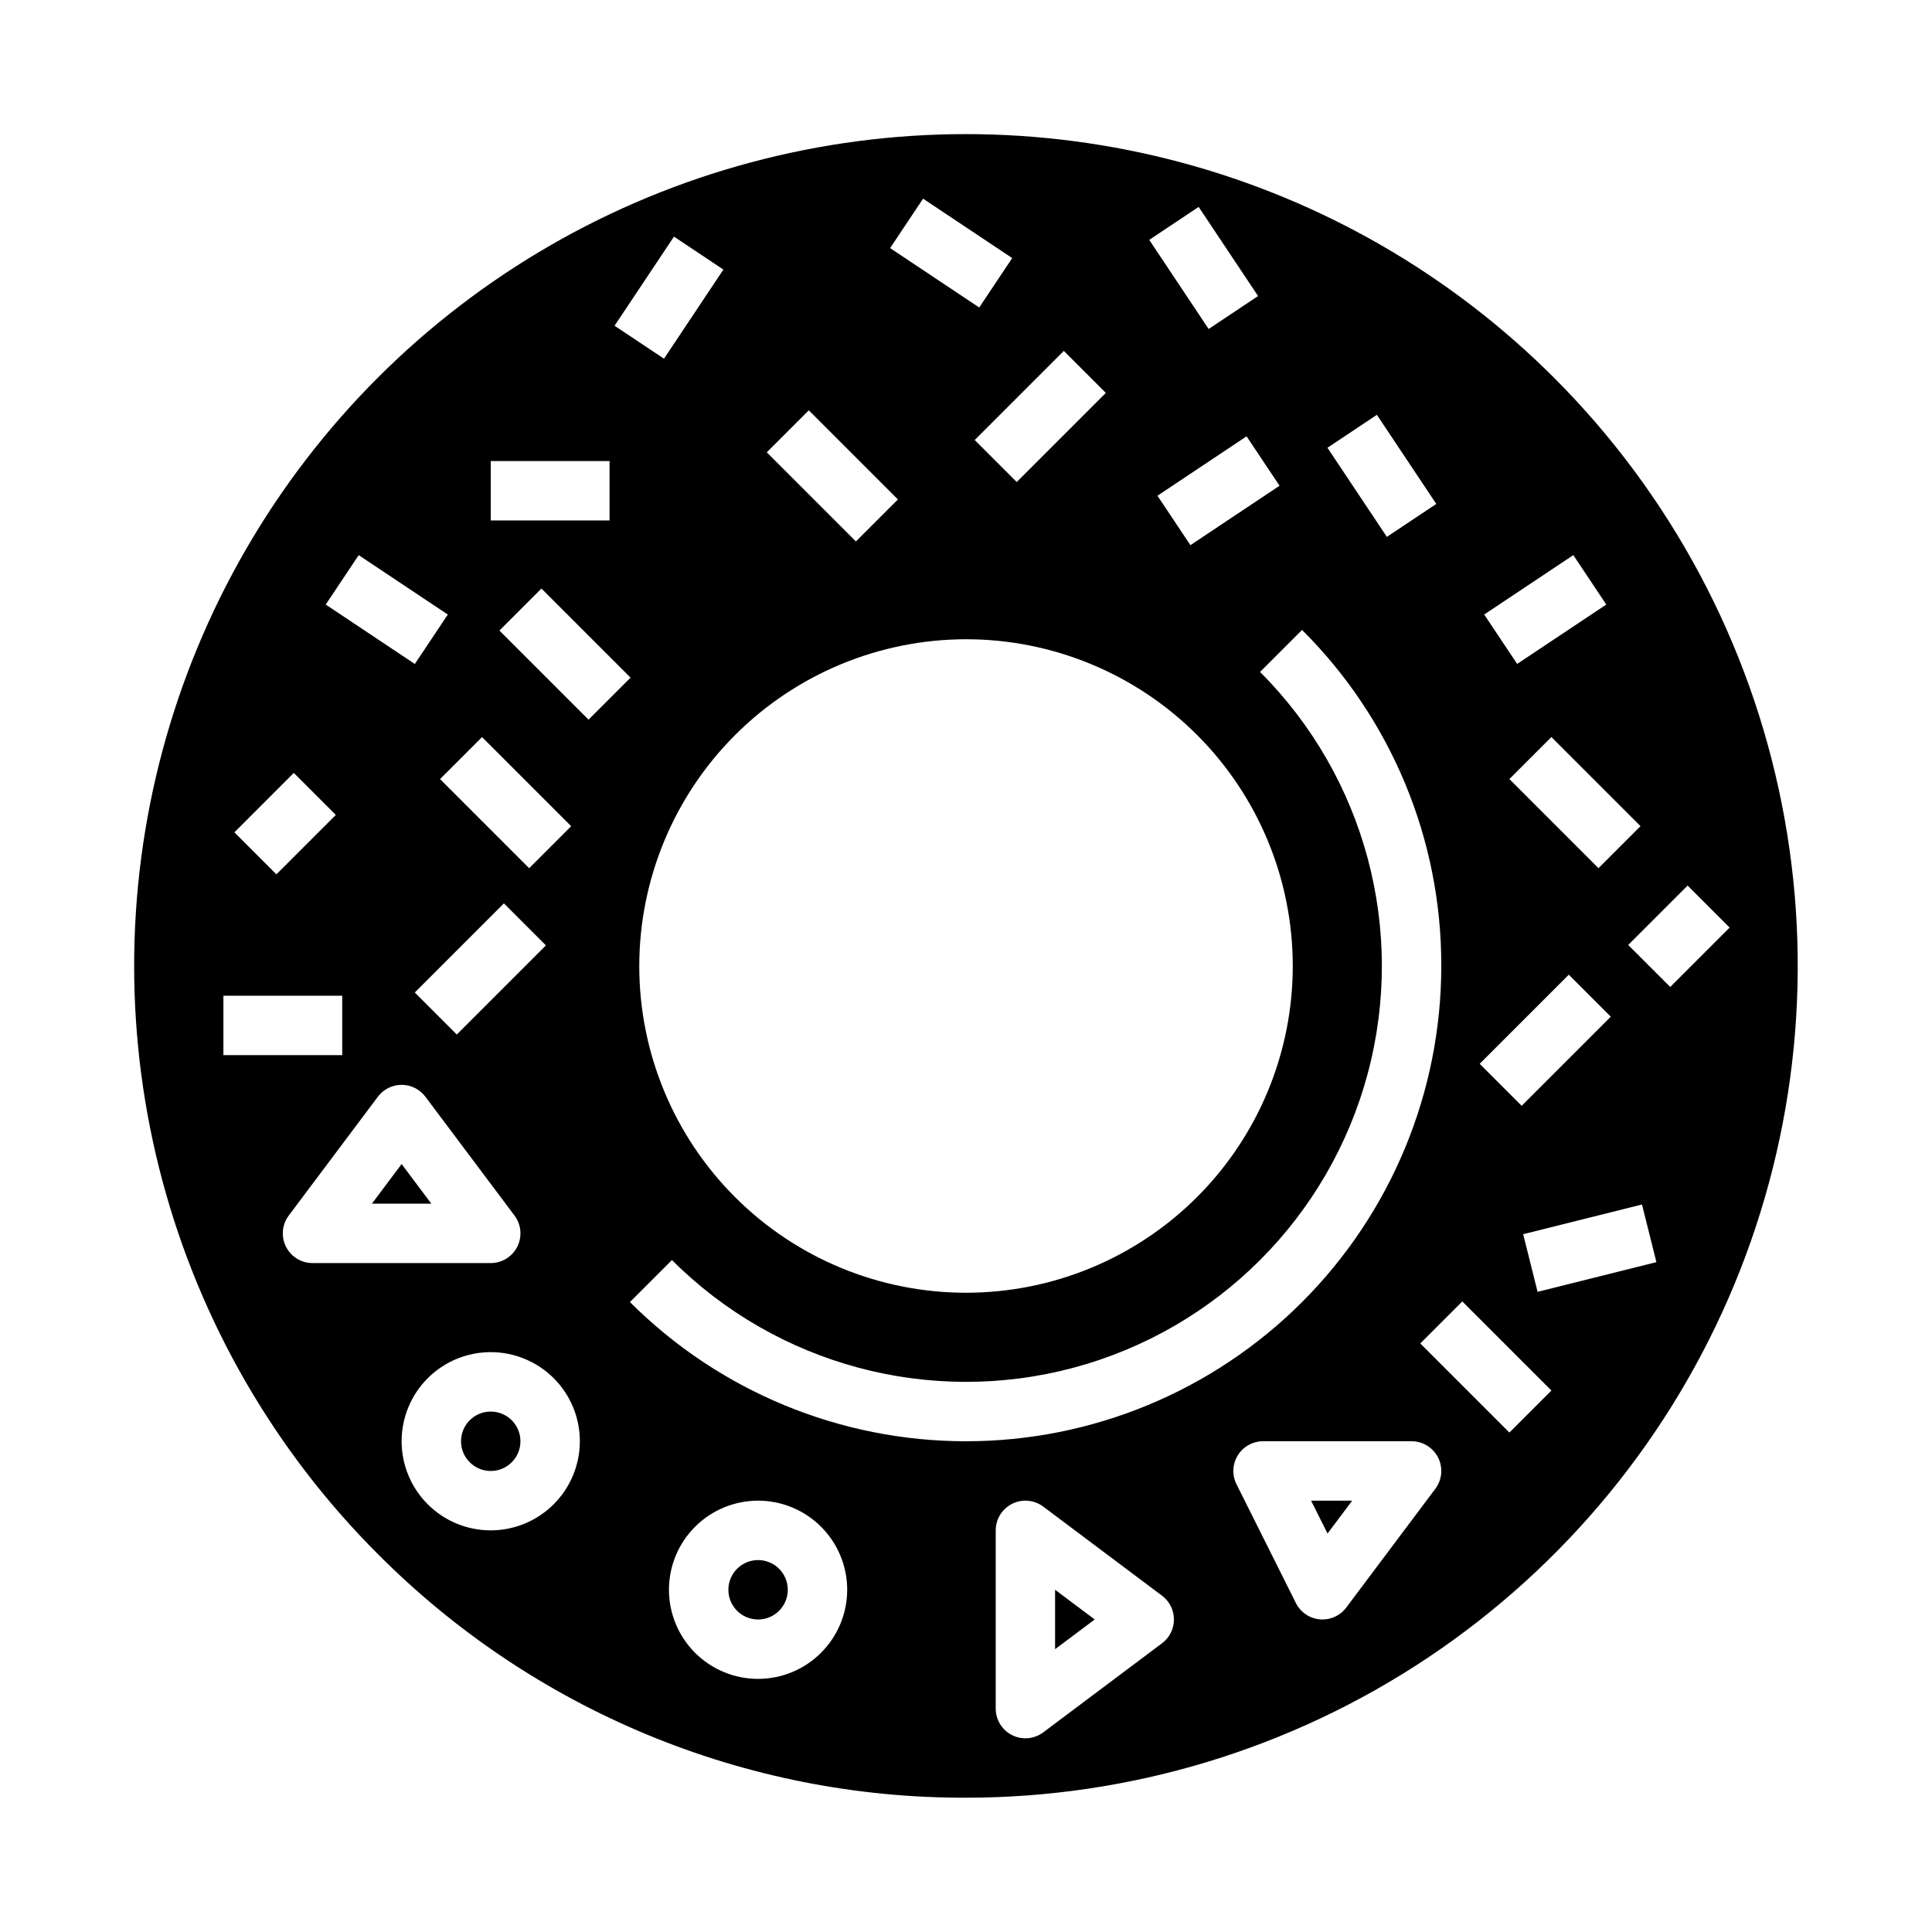 <?xml version="1.0" encoding="UTF-8"?>
<!-- Uploaded to: ICON Repo, www.svgrepo.com, Generator: ICON Repo Mixer Tools -->
<svg fill="#000000" width="800px" height="800px" version="1.1" viewBox="144 144 512 512" xmlns="http://www.w3.org/2000/svg">
 <g>
  <path d="m242.56 462.98h15.742l-7.871-10.5z"/>
  <path d="m400 620.41c43.594 0 86.207-12.926 122.46-37.145 36.246-24.223 64.496-58.645 81.18-98.922 16.684-40.273 21.047-84.594 12.543-127.35-8.504-42.754-29.496-82.031-60.324-112.86-27.355-27.367-61.438-47.051-98.812-57.07-37.375-10.023-76.73-10.027-114.11-0.012-37.379 10.012-71.461 29.688-98.824 57.051s-47.039 61.445-57.051 98.824c-10.016 37.379-10.012 76.734 0.012 114.11 10.02 37.379 29.703 71.457 57.07 98.812 20.422 20.531 44.711 36.812 71.461 47.891 26.754 11.082 55.441 16.75 84.398 16.668zm-125.95-70.848c-6.266 0-12.27-2.488-16.699-6.918-4.43-4.426-6.918-10.434-6.918-16.699 0-6.262 2.488-12.27 6.918-16.699 4.43-4.426 10.434-6.914 16.699-6.914 6.262 0 12.27 2.488 16.699 6.914 4.43 4.43 6.918 10.438 6.918 16.699-0.008 6.262-2.5 12.266-6.926 16.691-4.43 4.43-10.43 6.918-16.691 6.926zm2.305-238.46 11.133-11.133 23.617 23.617-11.133 11.133zm68.543 277.82c-6.262 0-12.27-2.488-16.699-6.914-4.43-4.43-6.918-10.438-6.918-16.699 0-6.266 2.488-12.273 6.918-16.699 4.43-4.43 10.438-6.918 16.699-6.918s12.27 2.488 16.699 6.918c4.43 4.426 6.918 10.434 6.918 16.699-0.008 6.258-2.5 12.262-6.926 16.691-4.426 4.426-10.43 6.918-16.691 6.922zm107.06-9.445-31.488 23.617c-2.383 1.789-5.574 2.074-8.242 0.742-2.668-1.332-4.352-4.059-4.352-7.039v-47.234c0-2.981 1.684-5.707 4.352-7.039 2.668-1.336 5.859-1.047 8.242 0.742l31.488 23.617c1.984 1.484 3.148 3.82 3.148 6.297 0 2.477-1.164 4.809-3.148 6.297zm72.422-40.934-23.617 31.488h0.004c-1.488 1.98-3.82 3.148-6.297 3.148-0.234 0-0.473-0.012-0.707-0.031h-0.004c-2.715-0.246-5.113-1.879-6.332-4.32l-15.742-31.488c-1.223-2.441-1.094-5.34 0.344-7.66 1.434-2.32 3.969-3.734 6.695-3.734h39.359c2.981 0 5.707 1.688 7.043 4.352 1.332 2.668 1.043 5.859-0.746 8.246zm27.098-52.191-3.82-15.273 31.488-7.871 3.82 15.273zm50.891-96.535-15.742 15.742-11.133-11.133 15.742-15.742zm-34.75-15.742-23.617-23.617 11.133-11.133 23.617 23.617zm-6.672-82.965 8.734 13.098-23.617 15.742-8.734-13.098zm-1.199 111.19 11.133 11.133-23.617 23.617-11.133-11.133zm-4.609 110.21-11.133 11.133-23.617-23.617 11.133-11.133zm-46.25-258.58 15.742 23.617-13.098 8.734-15.742-23.617zm17.066 146.07c0 33.402-13.27 65.441-36.891 89.059-23.617 23.621-55.656 36.891-89.059 36.891-33.406 0-65.441-13.27-89.062-36.891l11.133-11.133v0.004c27.84 27.84 68.422 38.711 106.45 28.523 38.031-10.191 67.738-39.898 77.93-77.93 10.188-38.035-0.684-78.613-28.527-106.45l11.133-11.133c23.699 23.566 36.984 55.637 36.891 89.062zm-66.48-111.53-8.734-13.098 23.617-15.742 8.734 13.098zm2.184-89.637 15.742 23.617-13.098 8.734-15.742-23.617zm-24.598 49.293-23.617 23.617-11.133-11.133 23.617-23.617zm-48.434-51.477 23.617 15.742-8.734 13.098-23.617-15.742zm-30.289 56.086 23.617 23.617-11.133 11.133-23.617-23.617zm41.668 60.672c22.965 0 44.988 9.125 61.227 25.363 16.242 16.238 25.363 38.262 25.363 61.23 0 22.965-9.121 44.988-25.363 61.227-16.238 16.242-38.262 25.363-61.227 25.363-22.969 0-44.992-9.121-61.23-25.363-16.238-16.238-25.363-38.262-25.363-61.227 0.027-22.961 9.156-44.969 25.391-61.203s38.242-25.363 61.203-25.391zm-77.398-106.7 13.098 8.734-15.742 23.617-13.098-8.734zm-48.555 59.473h31.488v15.742h-31.488zm21.312 96.77-11.133 11.133-23.617-23.617 11.133-11.133zm-6.691 31.59-23.617 23.617-11.133-11.133 23.617-23.617zm-49.617-103.42 23.617 15.742-8.734 13.098-23.617-15.742zm-17.195 57.711 11.133 11.133-15.742 15.742-11.133-11.129zm-18.656 59.047h31.488v15.742h-31.488zm16.574 66.496c-1.332-2.668-1.047-5.859 0.742-8.242l23.617-31.488c1.484-1.984 3.82-3.148 6.297-3.148 2.477 0 4.812 1.164 6.297 3.148l23.617 31.488c1.789 2.383 2.078 5.574 0.742 8.242-1.332 2.668-4.059 4.352-7.039 4.352h-47.234c-2.981 0-5.707-1.684-7.039-4.352z"/>
  <path d="m352.77 565.31c0 4.348-3.523 7.871-7.871 7.871-4.348 0-7.871-3.523-7.871-7.871s3.523-7.875 7.871-7.875c4.348 0 7.871 3.527 7.871 7.875"/>
  <path d="m281.92 525.95c0 4.348-3.523 7.875-7.871 7.875s-7.871-3.527-7.871-7.875c0-4.348 3.523-7.871 7.871-7.871s7.871 3.523 7.871 7.871"/>
  <path d="m423.61 581.05 10.496-7.871-10.496-7.871z"/>
  <path d="m495.81 550.4 6.527-8.703h-10.879z"/>
 </g>
</svg>